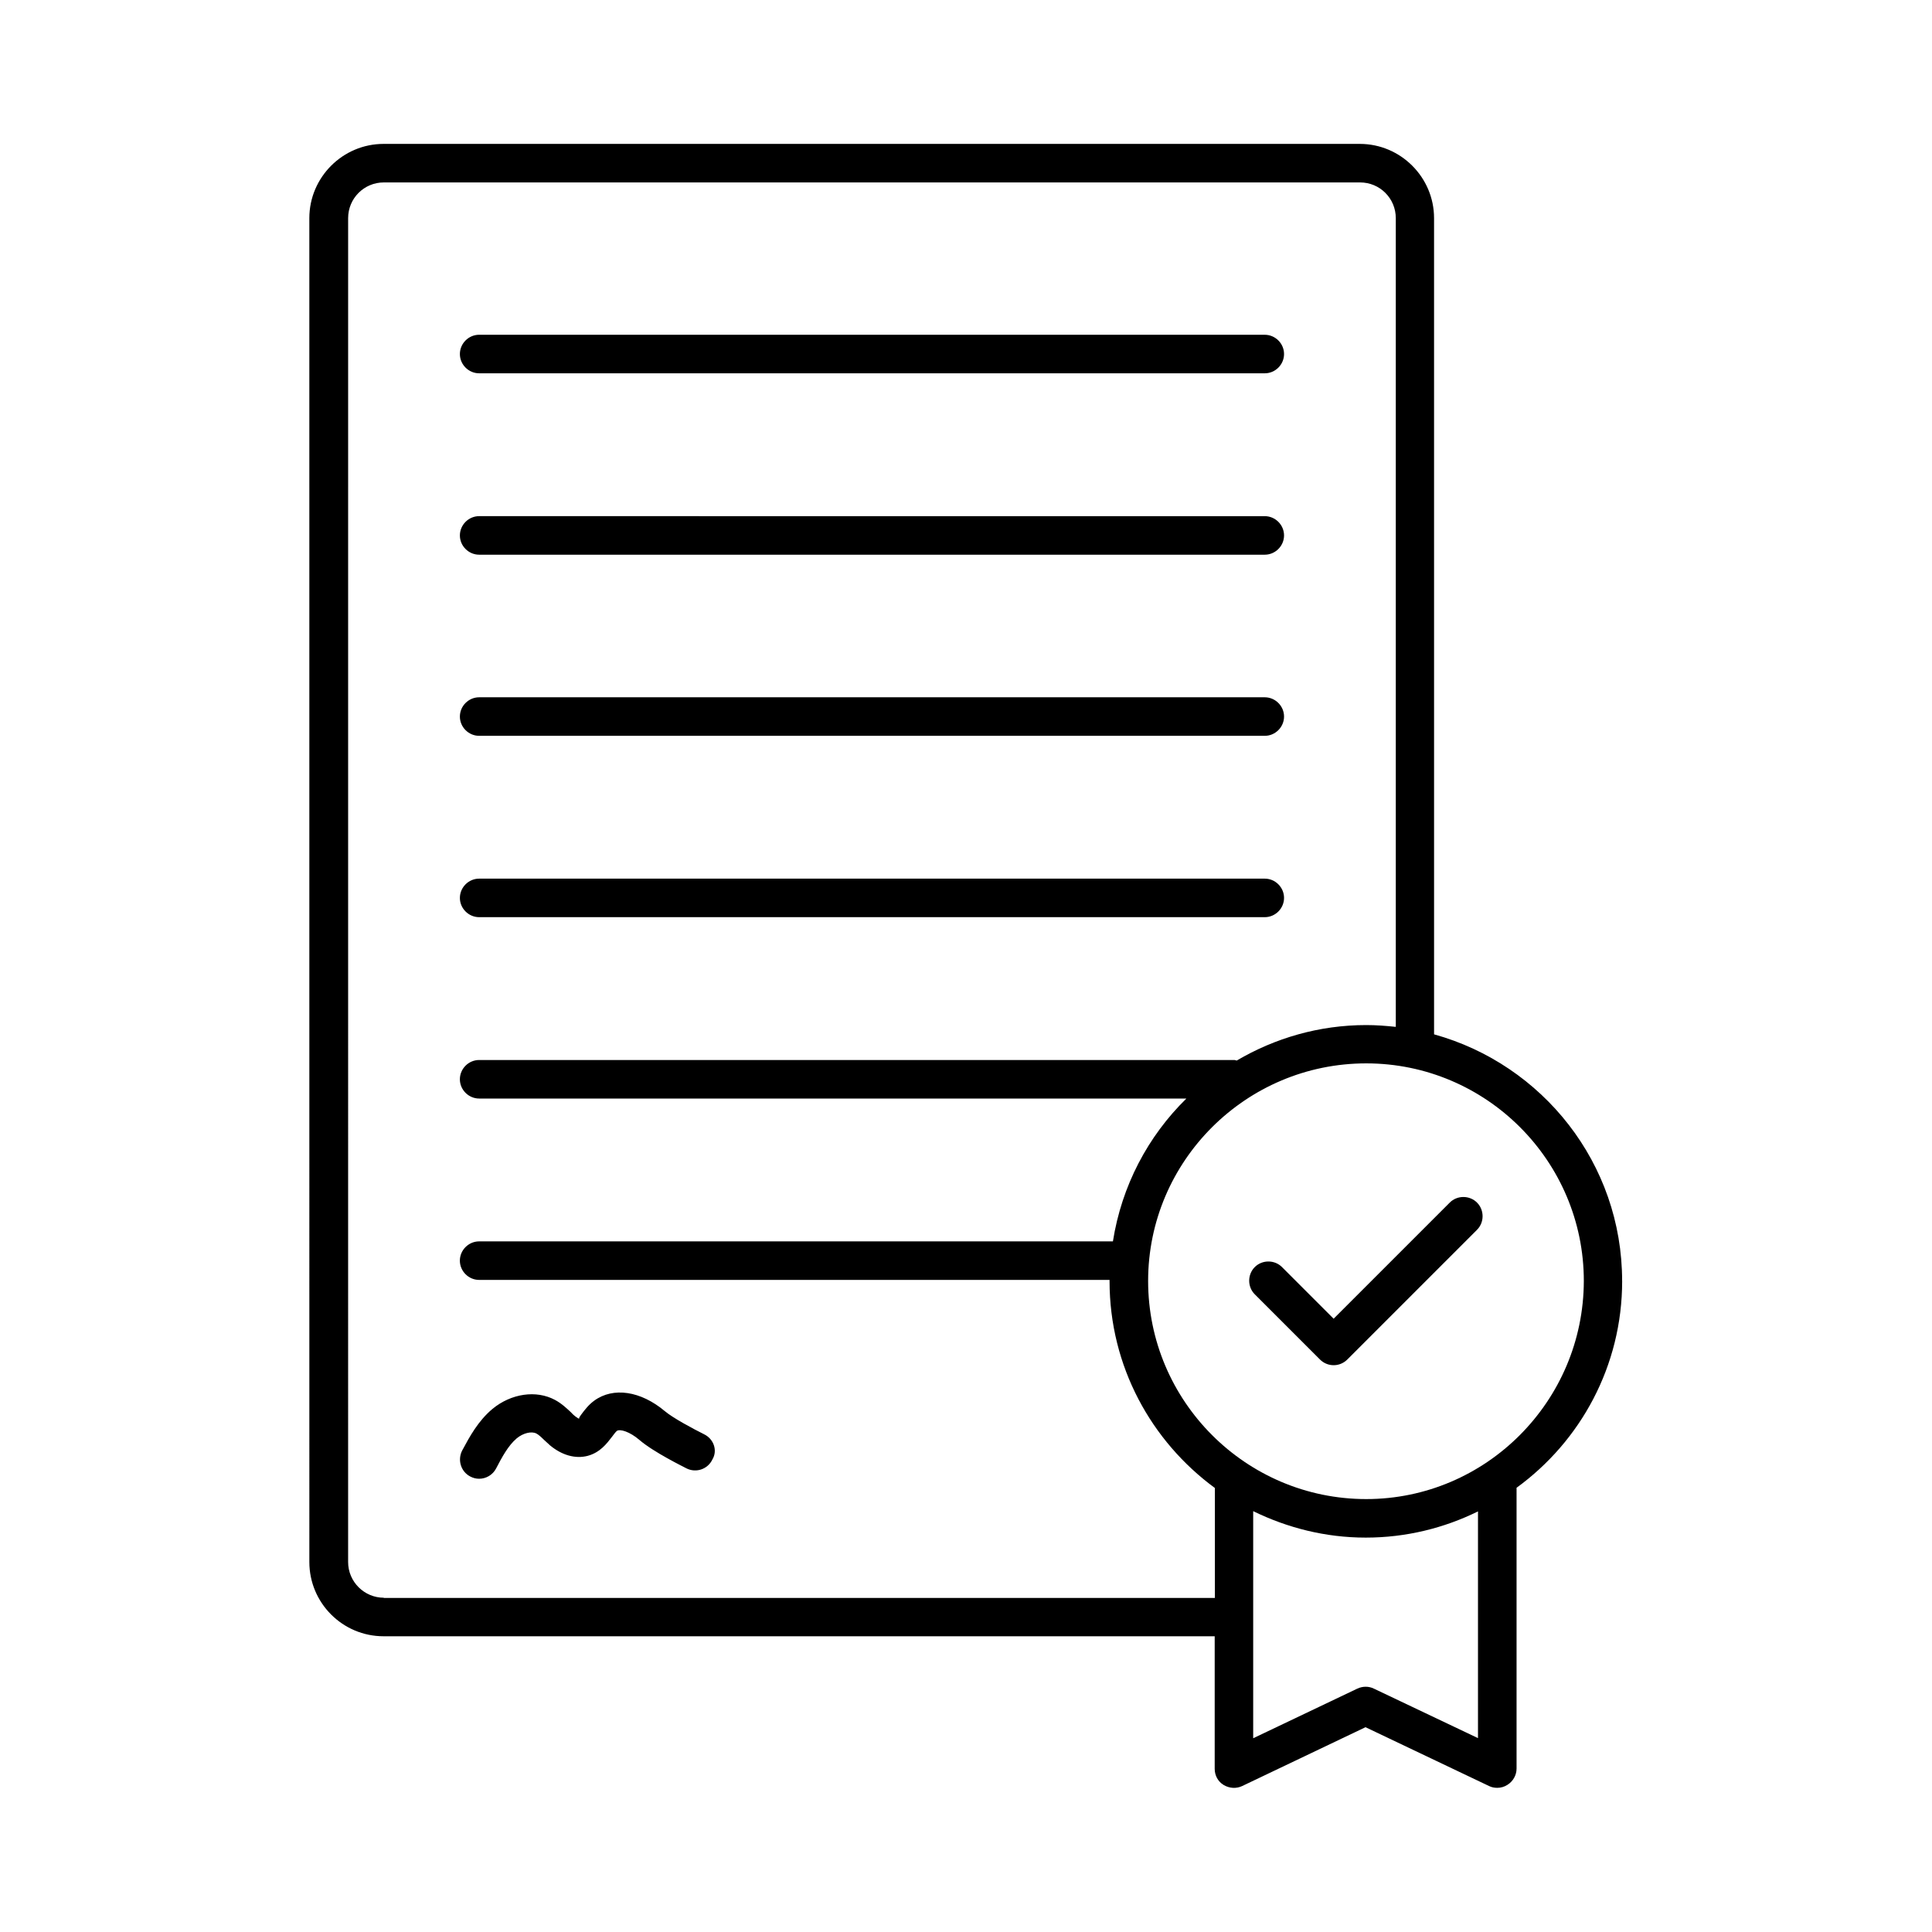 <?xml version="1.0" encoding="UTF-8"?>
<!-- Uploaded to: ICON Repo, www.svgrepo.com, Generator: ICON Repo Mixer Tools -->
<svg fill="#000000" width="800px" height="800px" version="1.1" viewBox="144 144 512 512" xmlns="http://www.w3.org/2000/svg">
 <g>
  <path d="m270.98 242.93h208.2c2.793 0 5.106-2.316 5.106-5.106 0-2.793-2.316-5.106-5.106-5.106l-208.2-0.004c-2.793 0-5.106 2.316-5.106 5.106-0.004 2.793 2.312 5.109 5.106 5.109z"/>
  <path d="m270.98 291h208.2c2.793 0 5.106-2.316 5.106-5.106 0-2.793-2.316-5.106-5.106-5.106l-208.2-0.004c-2.793 0-5.106 2.316-5.106 5.106-0.004 2.793 2.312 5.109 5.106 5.109z"/>
  <path d="m270.98 339h208.2c2.793 0 5.106-2.316 5.106-5.106 0-2.793-2.316-5.106-5.106-5.106h-208.2c-2.793 0-5.106 2.316-5.106 5.106-0.004 2.793 2.312 5.106 5.106 5.106z"/>
  <path d="m270.98 387.06h208.2c2.793 0 5.106-2.316 5.106-5.106 0-2.793-2.316-5.106-5.106-5.106h-208.2c-2.793 0-5.106 2.316-5.106 5.106-0.004 2.793 2.312 5.106 5.106 5.106z"/>
  <path d="m330.62 524.11c-2.859-1.43-8.238-4.289-10.418-6.129-6.398-5.379-13.684-6.469-18.723-2.793-1.496 1.09-2.519 2.449-3.336 3.539-0.34 0.477-0.887 1.156-0.613 1.293-0.203-0.066-0.543-0.273-1.09-0.68-0.41-0.34-0.816-0.68-1.156-1.09-1.09-1.02-2.449-2.316-4.223-3.269-4.969-2.656-11.574-1.703-16.543 2.383-3.812 3.199-6.059 7.352-8.035 11.031-1.293 2.519-0.34 5.582 2.109 6.875 0.75 0.41 1.566 0.613 2.383 0.613 1.84 0 3.609-1.02 4.492-2.723 1.566-2.996 3.199-6.059 5.445-7.965 1.703-1.43 3.949-1.973 5.242-1.293 0.543 0.273 1.293 0.953 1.973 1.633 0.543 0.477 1.09 1.02 1.633 1.496 3.199 2.656 6.738 3.609 9.941 2.793 3.336-0.887 5.106-3.269 6.469-5.039 0.477-0.613 0.953-1.293 1.293-1.566 0.816-0.613 3.473 0.203 5.992 2.383 3.812 3.269 11.641 7.082 12.527 7.559 2.519 1.227 5.582 0.203 6.809-2.383 1.438-2.379 0.348-5.441-2.172-6.668z"/>
  <path d="m573.88 483.47c0-31.184-21.105-57.395-49.836-65.359l-0.004-216.3c0-10.824-8.852-19.676-19.676-19.676h-258.71c-10.824 0-19.676 8.852-19.676 19.676l0.004 356.14c0 10.824 8.781 19.676 19.676 19.676h220.25v35.129c0 1.77 0.887 3.402 2.383 4.289s3.336 1.02 4.902 0.273l32.68-15.59 32.746 15.59c0.68 0.34 1.43 0.477 2.18 0.477 0.953 0 1.906-0.273 2.723-0.816 1.496-0.953 2.383-2.586 2.383-4.289v-74.414c16.953-12.324 27.984-32.27 27.984-54.805zm-328.16 83.945c-5.176 0-9.465-4.223-9.465-9.465l0.004-356.14c0-5.242 4.223-9.465 9.465-9.465h258.71c5.242 0 9.465 4.223 9.465 9.465v214.32c-2.586-0.273-5.176-0.477-7.828-0.477-12.527 0-24.238 3.473-34.312 9.395-0.203 0-0.41-0.137-0.613-0.137h-200.17c-2.793 0-5.106 2.316-5.106 5.106 0 2.793 2.316 5.106 5.106 5.106h187.43c-10.211 10.008-17.156 23.148-19.473 37.855h-167.96c-2.793 0-5.106 2.316-5.106 5.106 0 2.793 2.316 5.106 5.106 5.106h167.07v0.34c0 22.535 11.031 42.414 27.914 54.805v29.141h-220.25zm290.03 37.238-27.641-13.141c-1.363-0.68-2.996-0.68-4.426 0l-27.574 13.141v-60.184c9.055 4.426 19.133 7.012 29.82 7.012s20.766-2.519 29.754-6.945v60.117zm-29.684-63.383c-31.863 0-57.801-25.938-57.801-57.801 0-31.793 25.938-57.664 57.801-57.664 31.793 0 57.664 25.871 57.664 57.664-0.066 31.859-25.938 57.801-57.664 57.801z"/>
  <path d="m528.2 462.7-30.773 30.773-13.684-13.684c-1.973-1.973-5.242-1.973-7.215 0-1.973 1.973-1.973 5.242 0 7.215l17.293 17.293c0.953 0.953 2.246 1.496 3.609 1.496 1.363 0 2.656-0.543 3.609-1.496l34.383-34.383c1.973-1.973 1.973-5.242 0-7.215-1.98-1.977-5.25-1.977-7.223 0z"/>
 </g>
</svg>